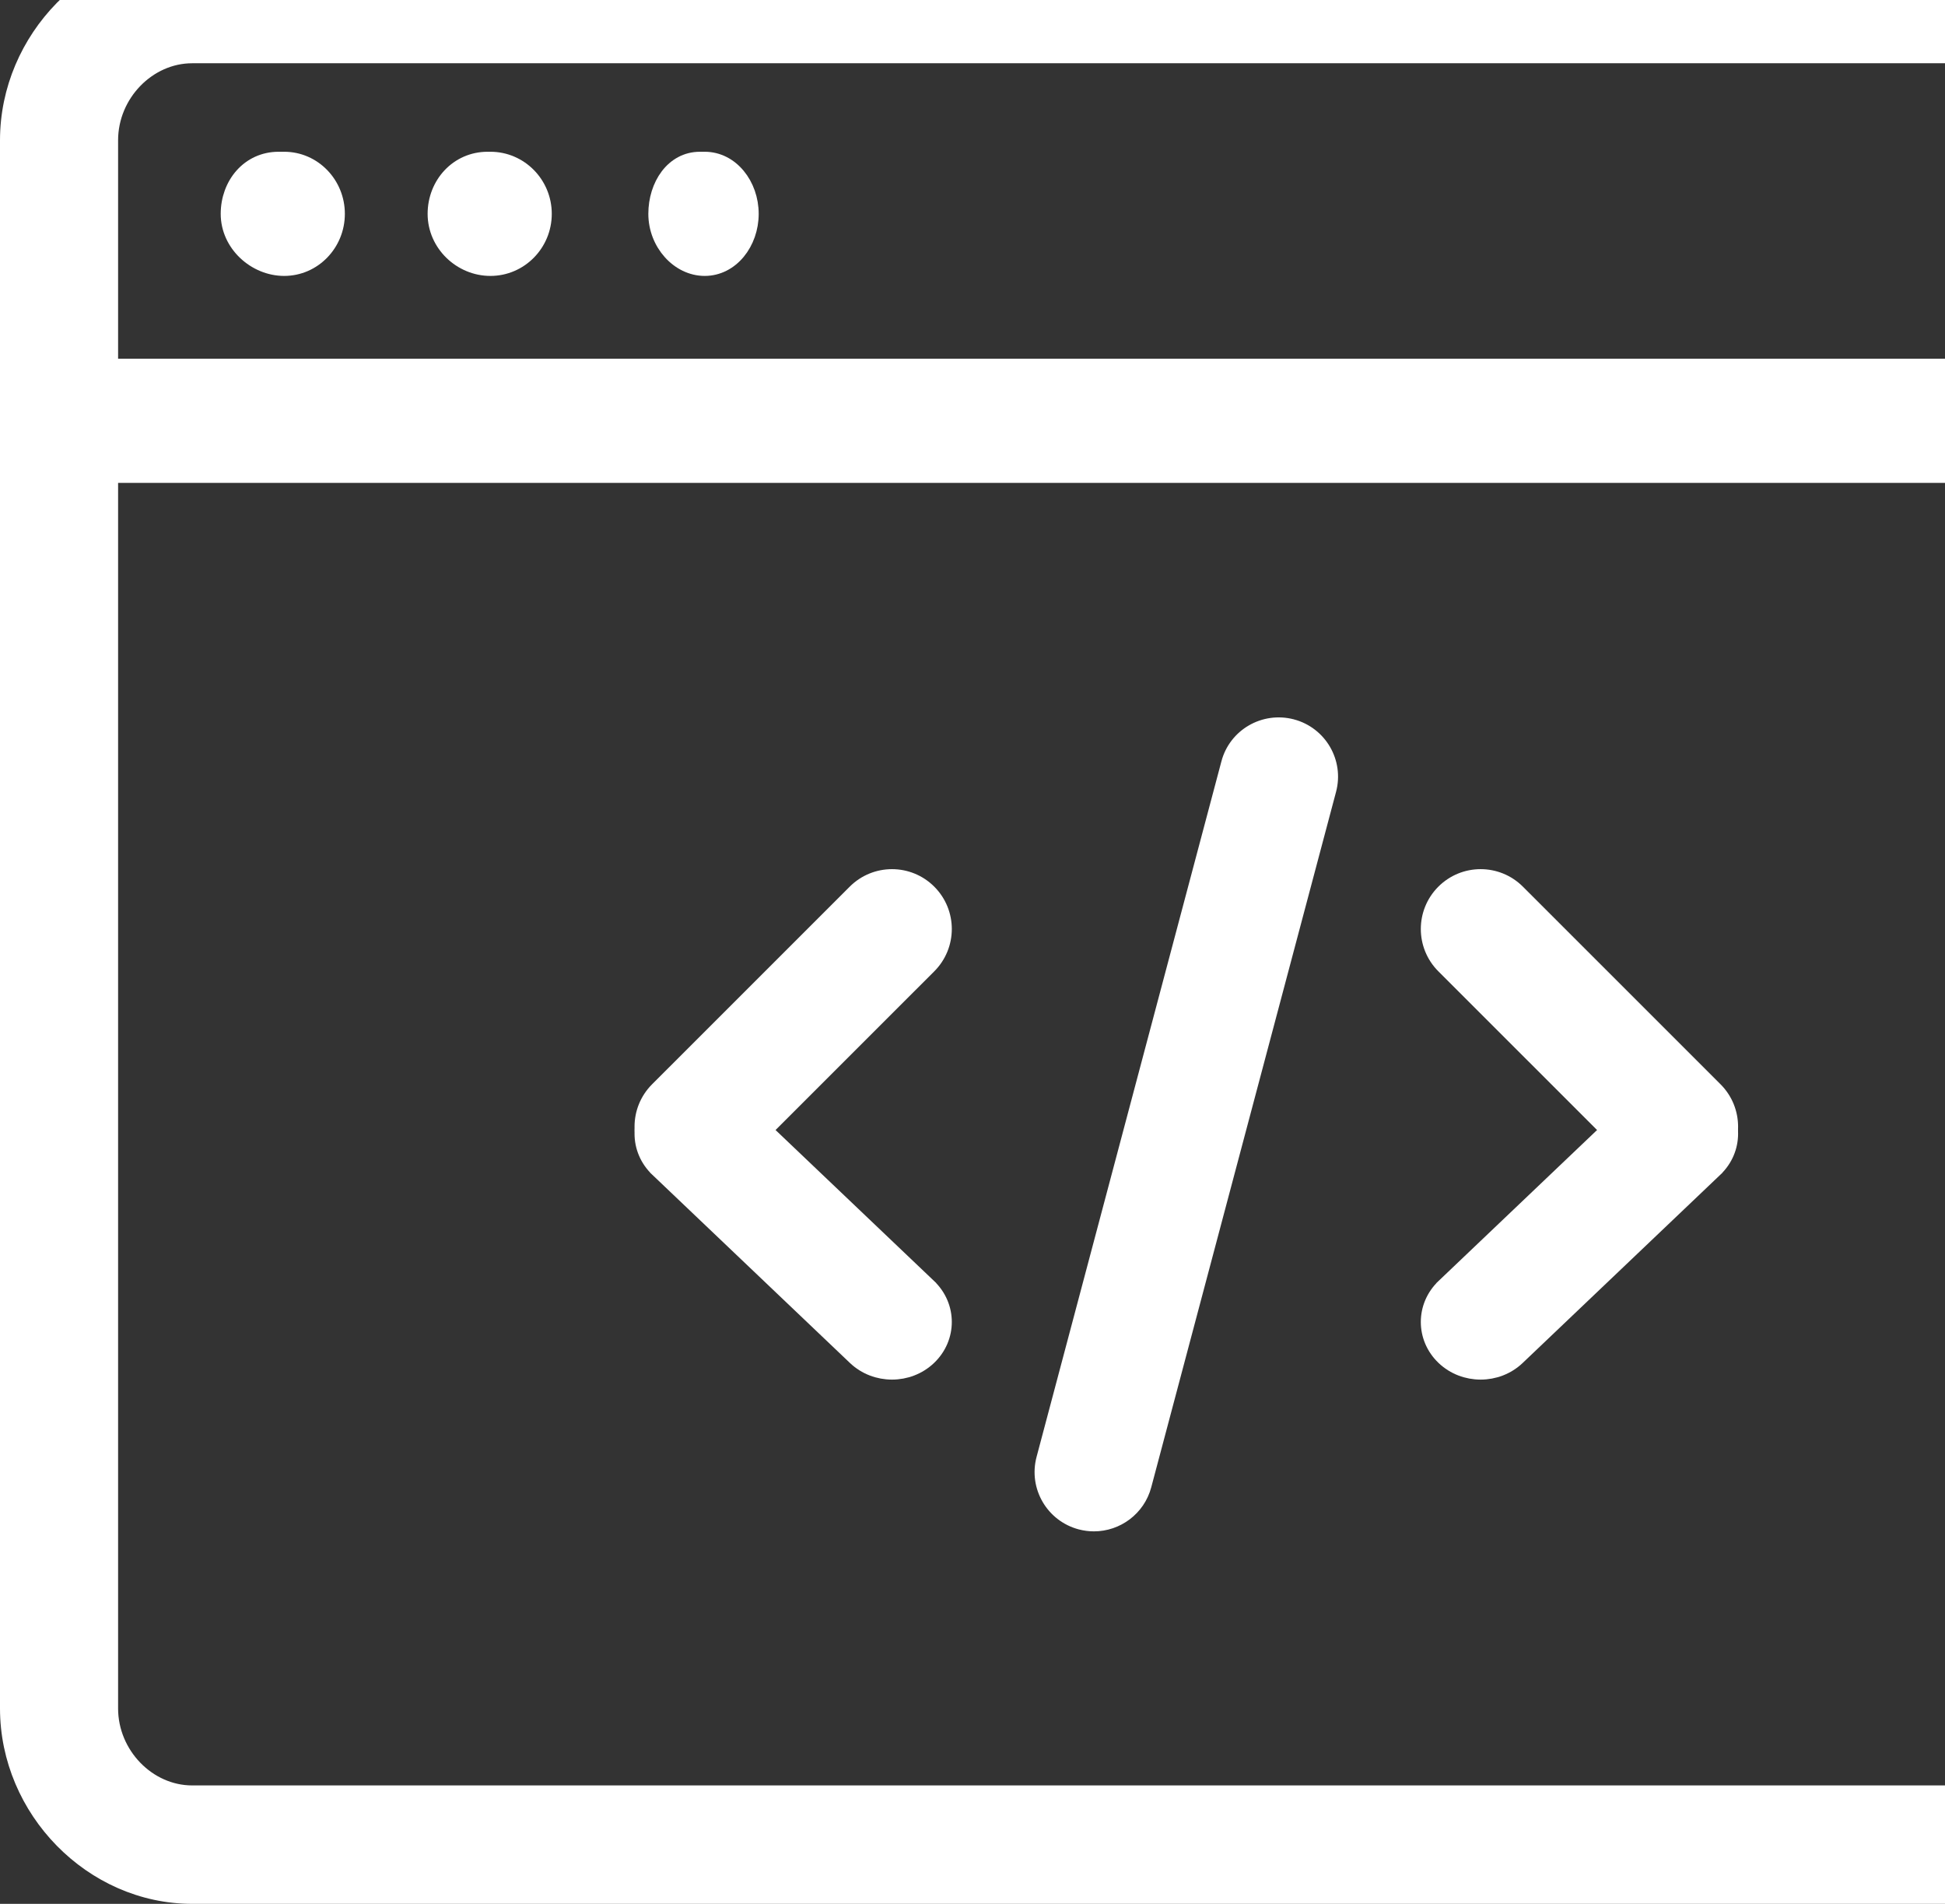 <svg width="141" height="138" viewBox="0 0 141 138" fill="none" xmlns="http://www.w3.org/2000/svg">
<rect x="0" y="0" width="141" height="138" fill="#333333" stroke="none"/>
<path d="M4.281 34.5H167.719C169.837 34.5 171.5 32.678 171.5 30.5C171.5 28.322 169.836 26.5 167.719 26.5H4.281C2.163 26.5 0.5 28.322 0.5 30.5C0.5 32.678 2.164 34.5 4.281 34.5Z" fill="white" stroke="white"/>
<path d="M13.93 4.085H14.43V4.084H157.878C161.219 4.084 163.938 6.81 163.938 10.168V123.832C163.938 127.19 161.219 129.916 157.878 129.916H13.93C10.767 129.916 8.061 127.141 8.061 123.832V10.169C8.061 6.86 10.768 4.085 13.93 4.085ZM13.93 137.5H157.878C165.391 137.5 171.5 131.367 171.5 123.832V10.168C171.5 2.633 165.391 -3.5 157.878 -3.5H13.93C6.635 -3.5 0.5 2.763 0.5 10.168V123.832C0.5 131.237 6.635 137.5 13.93 137.5Z" fill="white" stroke="white"/>
<path d="M31.5 15.5C31.5 17.721 33.382 19.5 35.551 19.5C37.739 19.5 39.5 17.702 39.5 15.5C39.5 13.298 37.738 11.5 35.551 11.5H35.348C33.141 11.5 31.5 13.318 31.5 15.5Z" fill="white" stroke="white"/>
<path d="M16.5 15.5C16.5 17.732 18.47 19.5 20.6 19.5C22.768 19.5 24.5 17.695 24.5 15.5C24.5 13.304 22.767 11.5 20.6 11.5H20.2C17.995 11.5 16.5 13.346 16.5 15.5Z" fill="white" stroke="white"/>
<path d="M47.5 15.5C47.5 17.659 49.153 19.5 51.086 19.5C53.053 19.5 54.5 17.62 54.5 15.5C54.5 13.38 53.052 11.5 51.086 11.5H50.743C48.741 11.5 47.5 13.423 47.5 15.5Z" fill="white" stroke="white"/>
<path d="M47.622 84.376L47.623 84.376C48.373 85.126 49.354 85.5 50.336 85.5C51.318 85.5 52.299 85.126 53.049 84.376L67.377 70.051L67.378 70.05C68.874 68.55 68.874 66.125 67.378 64.626L67.377 64.625C65.877 63.125 63.451 63.125 61.951 64.625L47.623 78.95L47.622 78.951C46.126 80.451 46.126 82.876 47.622 84.376Z" fill="white" stroke="white"/>
<path d="M61.959 98.431L61.959 98.431C62.711 99.147 63.69 99.5 64.664 99.5C65.639 99.5 66.617 99.147 67.369 98.431L67.369 98.431C68.877 96.991 68.877 94.653 67.369 93.214L67.369 93.213L53.041 79.57L53.041 79.57C51.542 78.143 49.129 78.143 47.631 79.57L47.631 79.57L47.631 79.57C46.123 81.01 46.123 83.348 47.631 84.787L47.631 84.788L61.959 98.431Z" fill="white" stroke="white"/>
<path d="M104.622 70.05L104.623 70.051L118.951 84.376C119.701 85.126 120.682 85.5 121.664 85.5C122.646 85.5 123.627 85.126 124.377 84.376L124.378 84.376C125.874 82.876 125.874 80.451 124.378 78.951L124.377 78.95L110.049 64.625C108.549 63.125 106.123 63.125 104.623 64.625L104.622 64.626C103.126 66.125 103.126 68.55 104.622 70.05Z" fill="white" stroke="white"/>
<path d="M104.631 98.431L104.631 98.431C105.383 99.147 106.361 99.5 107.336 99.5C108.311 99.5 109.289 99.147 110.041 98.431L110.041 98.431L124.369 84.788L124.369 84.787C125.877 83.348 125.877 81.01 124.369 79.57L124.369 79.57C122.871 78.143 120.458 78.143 118.959 79.57L118.959 79.57L104.631 93.213L104.631 93.214C103.123 94.653 103.123 96.991 104.631 98.431Z" fill="white" stroke="white"/>
<path d="M78.327 110.373L78.33 110.374C78.654 110.458 78.98 110.5 79.305 110.5C80.983 110.5 82.524 109.378 82.975 107.677L96.372 57.27C96.911 55.242 95.701 53.165 93.673 52.627L93.672 52.627C91.639 52.093 89.557 53.294 89.025 55.324C89.025 55.324 89.025 55.324 89.025 55.325L75.628 105.73C75.089 107.758 76.299 109.835 78.327 110.373Z" fill="white" stroke="white"/>
</svg>
